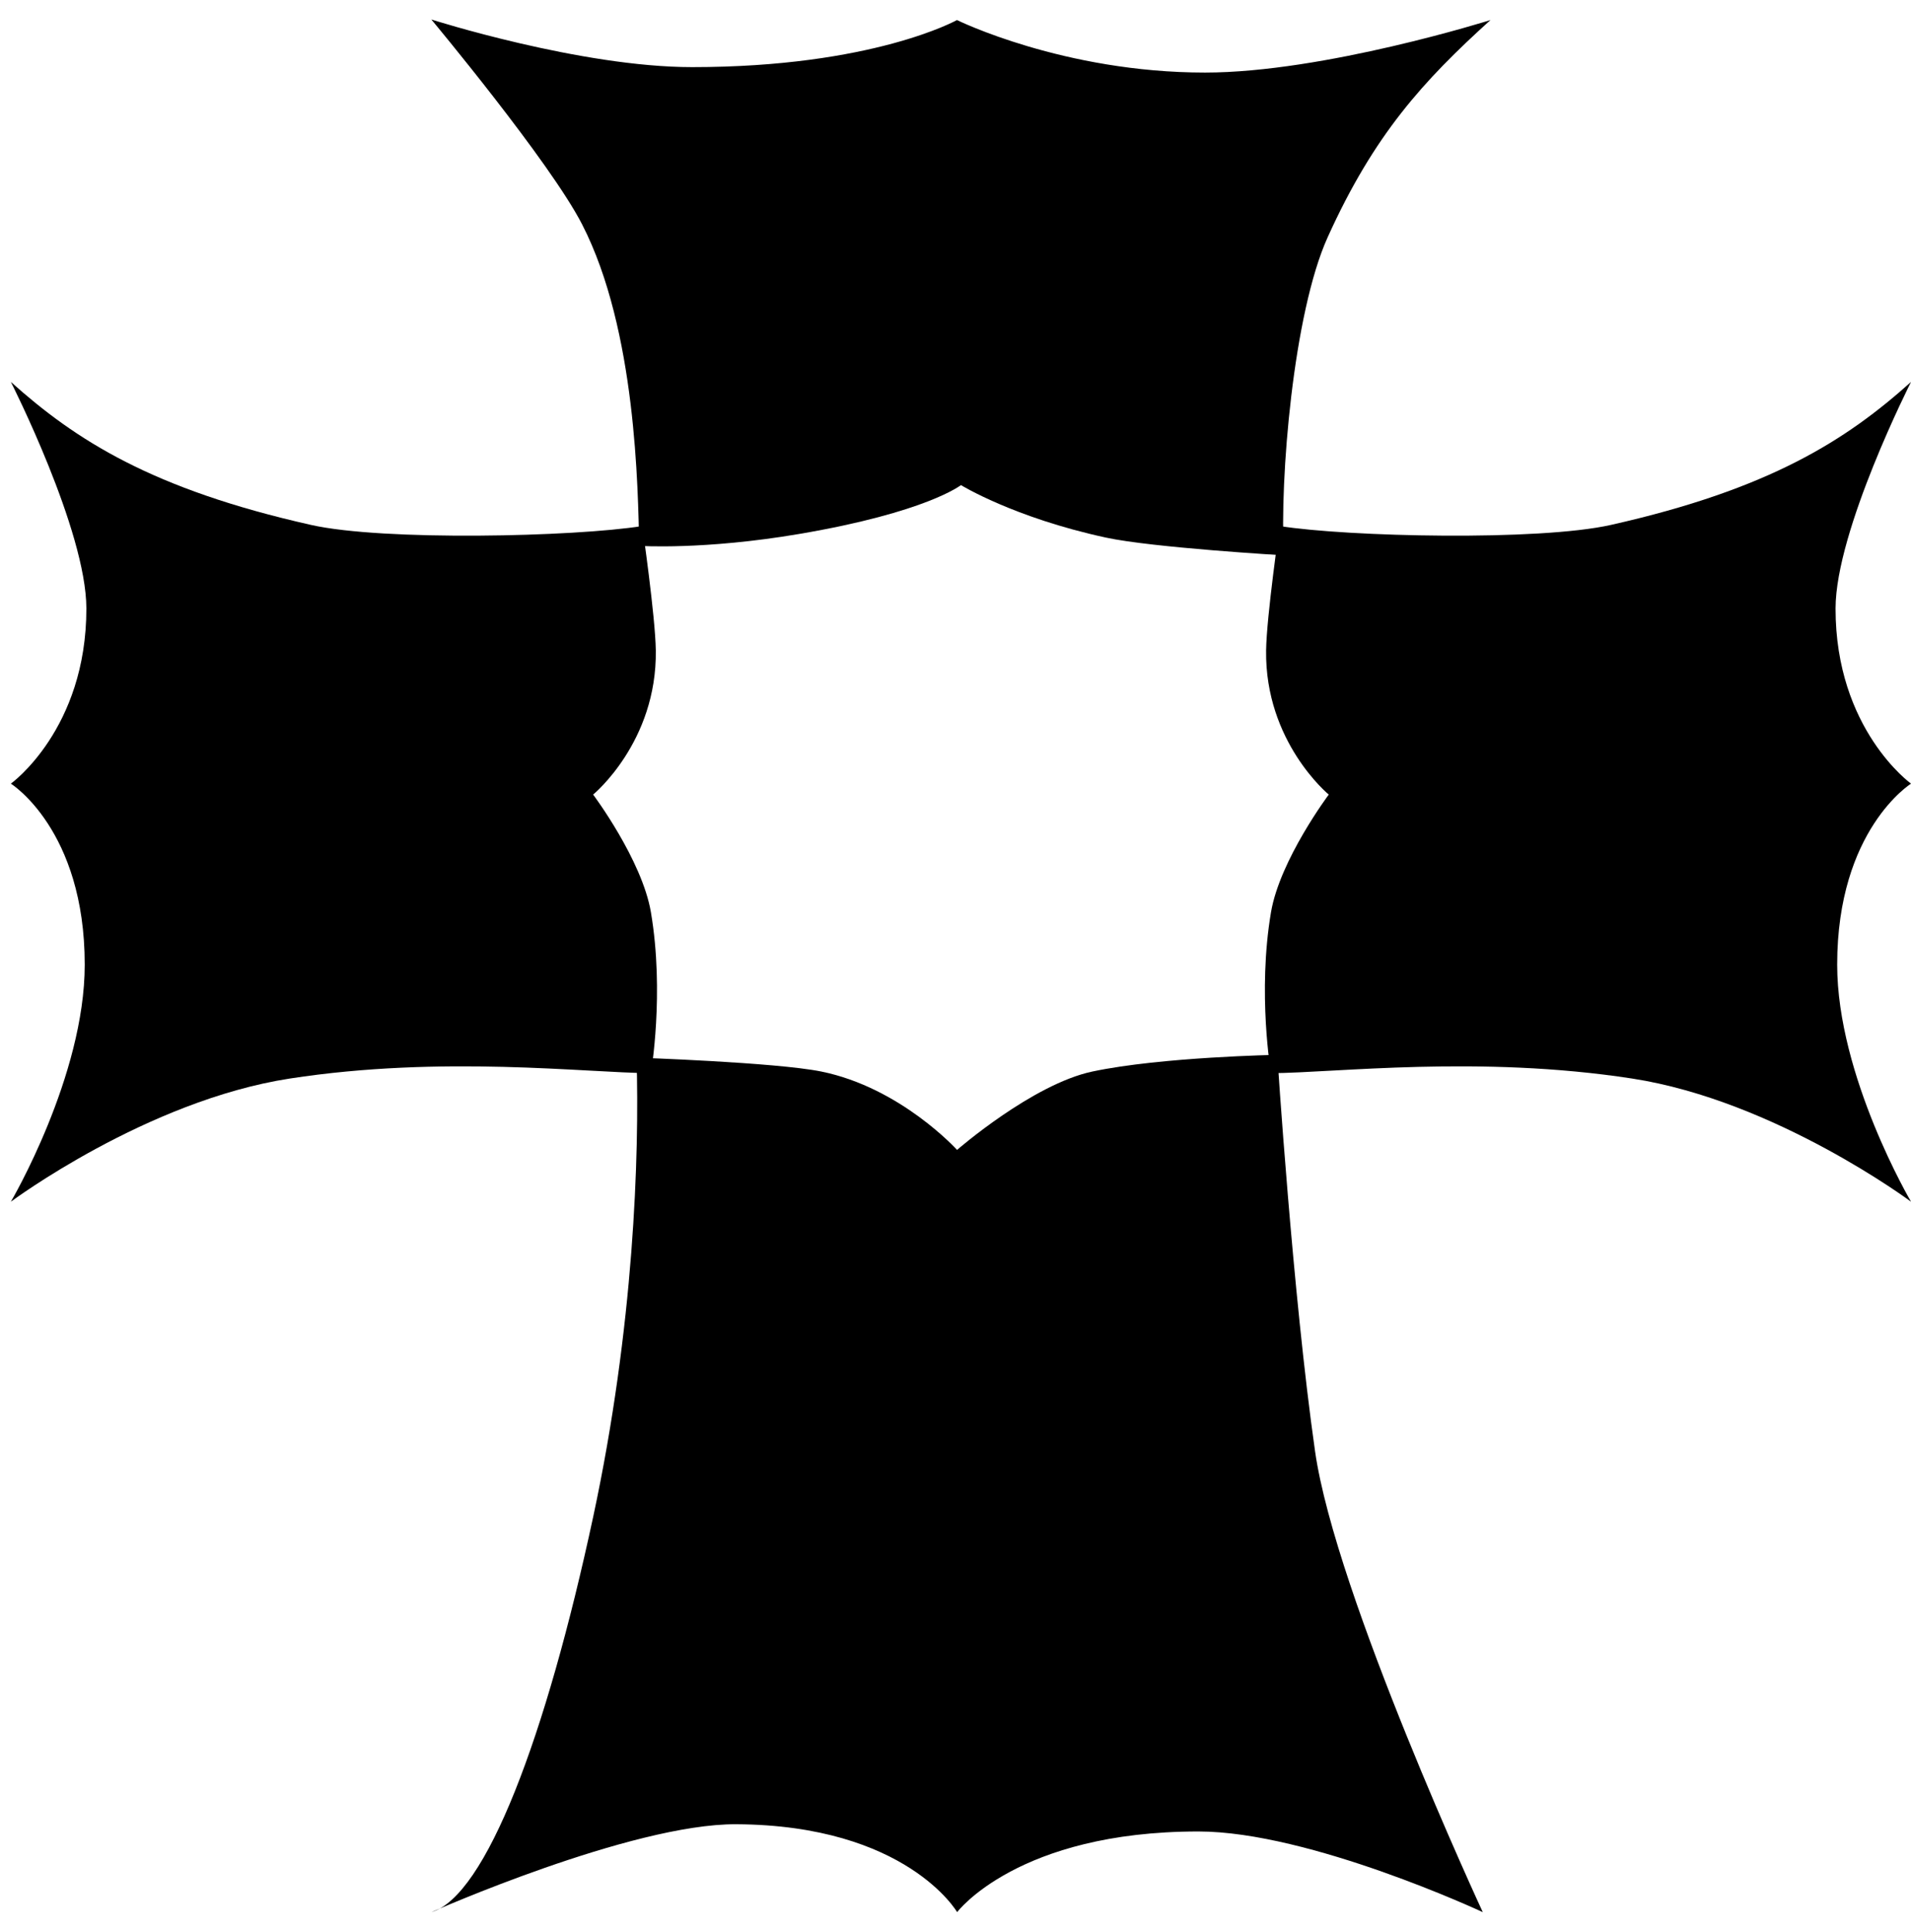 <svg width="92" height="93" viewBox="0 0 92 93" fill="none" xmlns="http://www.w3.org/2000/svg" aria-label="faith">
<path d="M30.642 50.907C30.642 50.907 37.33 51.132 39.531 51.575C43.363 52.35 46.075 55.349 46.075 55.349C46.075 55.349 49.71 52.183 52.596 51.575C55.92 50.872 61.492 50.773 61.492 50.773C61.492 50.773 62.229 62.29 63.311 69.862C64.297 76.768 71.384 92.038 71.384 92.038C71.384 92.038 63.065 88.155 57.694 88.155C48.993 88.155 46.079 92.038 46.079 92.038C46.079 92.038 43.649 87.848 35.439 87.807C30.382 87.78 20.773 92.038 20.773 92.038C23.387 91.253 26.277 83.637 28.56 72.998C30.519 63.853 30.785 55.653 30.645 50.903L30.642 50.907Z" fill="currentColor"/>
<path d="M61.809 26.731C61.809 26.731 55.489 26.362 53.237 25.875C48.804 24.916 46.262 23.349 46.262 23.349C46.262 23.349 44.624 24.656 38.482 25.7C33.886 26.482 30.774 26.274 30.774 26.274C30.709 23.554 30.641 15.9 28.027 10.806C26.474 7.779 20.766 0.938 20.766 0.938C20.766 0.938 27.948 3.231 33.319 3.231C42.021 3.231 46.071 0.965 46.071 0.965C46.071 0.965 51.19 3.493 58.014 3.493C63.733 3.493 71.755 0.965 71.755 0.965C68.514 3.899 66.152 6.476 63.917 11.42C62.262 15.078 61.6 23.063 61.809 26.734V26.731Z" fill="currentColor"/>
<path d="M30.92 25.32C30.92 25.32 31.548 29.657 31.572 31.305C31.633 35.721 28.555 38.246 28.555 38.246C28.555 38.246 30.906 41.382 31.336 43.907C31.998 47.807 31.336 51.656 31.336 51.656C28.194 51.639 21.325 50.776 13.944 51.915C7.051 52.98 0.523 57.843 0.523 57.843C0.523 57.843 4.079 51.803 4.079 46.432C4.079 39.935 0.523 37.72 0.523 37.72C0.523 37.72 4.164 35.106 4.158 29.282C4.151 25.528 0.523 18.383 0.523 18.383C3.642 21.181 7.321 23.546 14.968 25.265C18.452 26.05 27.637 25.842 30.92 25.32Z" fill="currentColor"/>
<path d="M61.605 25.32C61.605 25.32 60.977 29.657 60.953 31.305C60.892 35.721 63.97 38.246 63.97 38.246C63.97 38.246 61.619 41.382 61.189 43.907C60.527 47.807 61.189 51.656 61.189 51.656C64.332 51.639 71.2 50.776 78.581 51.915C85.474 52.98 92.002 57.843 92.002 57.843C92.002 57.843 88.446 51.803 88.446 46.432C88.446 39.935 92.002 37.72 92.002 37.72C92.002 37.72 88.361 35.106 88.368 29.282C88.374 25.528 92.002 18.383 92.002 18.383C88.883 21.181 85.204 23.546 77.558 25.265C74.073 26.05 64.888 25.842 61.605 25.32Z" fill="currentColor"/>
</svg>
